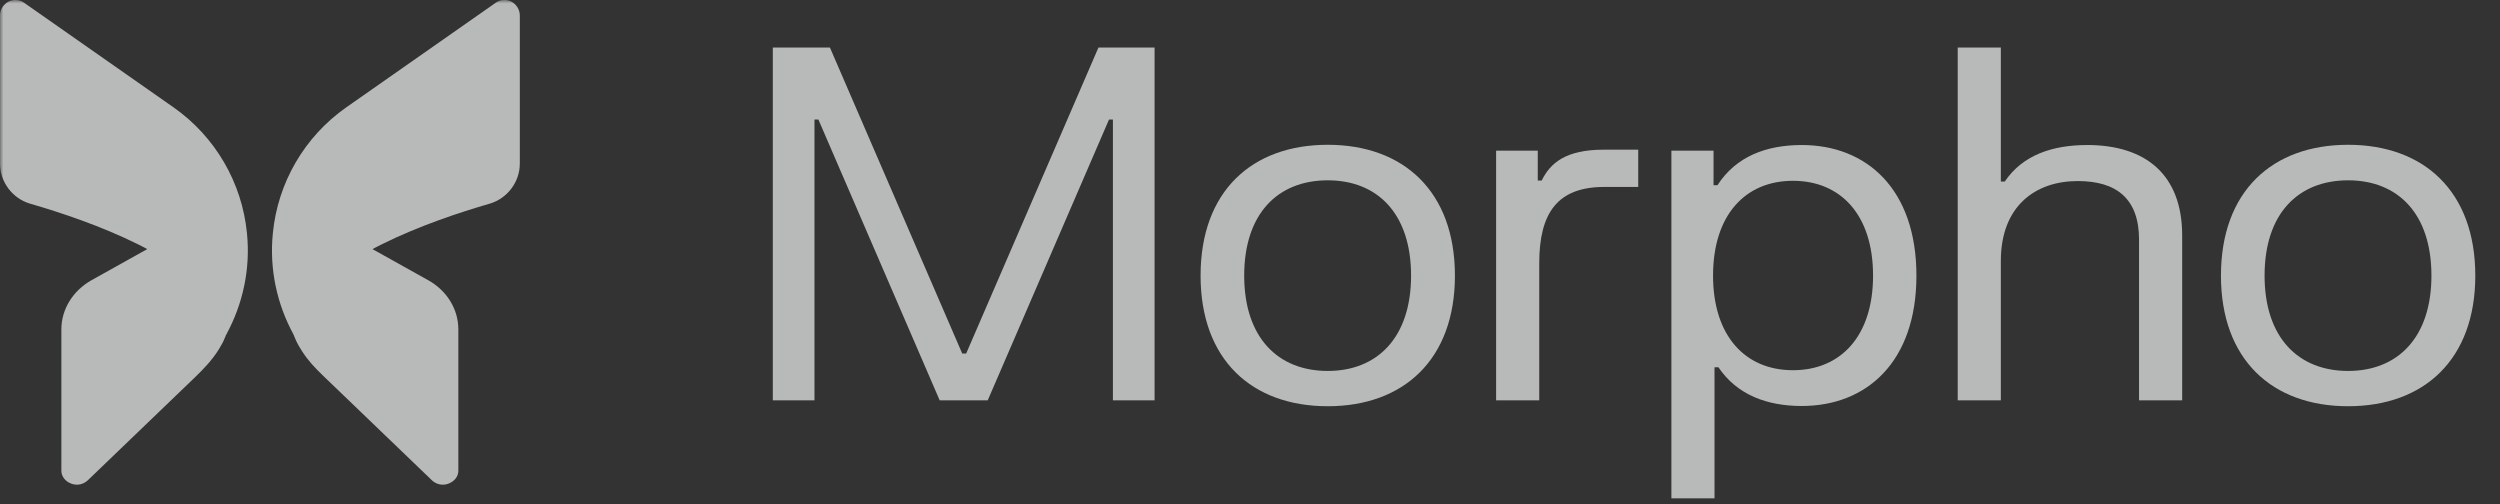 <svg width="352" height="71" viewBox="0 0 352 71" fill="none" xmlns="http://www.w3.org/2000/svg">
<rect x="0" y="0" width="352" height="71" fill="#333333" stroke="none"/>
<g opacity="0.7">
<g clip-path="url(#clip0_90_17)">
<mask id="mask0_90_17" style="mask-type:luminance" maskUnits="userSpaceOnUse" x="0" y="0" width="352" height="71">
<path d="M352 0H0V71H352V0Z" fill="white"/>
</mask>
<g mask="url(#mask0_90_17)">
<path d="M8.641 46.372V66.237C8.641 67.46 9.676 67.967 9.998 68.082C10.319 68.221 11.4 68.521 12.366 67.621L27.394 53.179C28.674 51.95 29.909 50.657 30.837 49.144C31.274 48.433 31.455 48.033 31.455 48.033C32.376 46.164 32.376 44.364 31.478 42.565C30.145 39.888 26.741 37.166 21.612 34.582L12.849 39.473C10.251 40.95 8.641 43.557 8.641 46.372Z" fill="#F1F2F2"/>
<path d="M0 2.188V23.023C0 25.63 1.748 27.937 4.232 28.675C12.695 31.121 27.438 36.381 31.002 44.111C31.462 45.126 31.738 46.118 31.831 47.156C34.199 42.842 35.28 37.881 34.774 32.851C34.084 25.722 30.312 19.239 24.425 15.109L3.427 0.412C3.059 0.135 2.622 -0.003 2.185 -0.003C1.817 -0.003 1.495 0.066 1.15 0.25C0.46 0.643 0 1.358 0 2.188Z" fill="#F1F2F2"/>
<path d="M64.535 46.372V66.237C64.535 67.46 63.5 67.967 63.178 68.082C62.856 68.221 61.775 68.521 60.809 67.621L45.431 52.843C44.385 51.837 43.385 50.773 42.597 49.554C41.972 48.589 41.72 48.033 41.72 48.033C40.8 46.164 40.8 44.364 41.697 42.565C43.031 39.888 46.435 37.166 51.563 34.582L60.326 39.473C62.948 40.95 64.535 43.557 64.535 46.372Z" fill="#F1F2F2"/>
<path d="M73.19 2.187V23.021C73.19 25.628 71.442 27.935 68.957 28.674C60.494 31.119 45.752 36.38 42.188 44.109C41.727 45.124 41.451 46.116 41.359 47.155C38.99 42.84 37.91 37.88 38.416 32.85C39.105 25.721 42.877 19.237 48.765 15.107L69.763 0.41C70.131 0.134 70.568 -0.005 71.005 -0.005C71.373 -0.005 71.695 0.064 72.039 0.249C72.73 0.641 73.19 1.356 73.19 2.187Z" fill="#F1F2F2"/>
<path d="M108.813 6.689H116.852L135.482 49.78H136.034L154.664 6.689H162.564V56.369H156.699V16.832H156.147L139.07 56.369H132.308L115.23 16.832H114.678V56.369H108.813V6.689Z" fill="#F1F2F2"/>
<path d="M169.042 38.809C169.042 26.941 176.253 20.386 186.948 20.386C197.608 20.386 204.853 26.941 204.853 38.809C204.853 50.642 197.608 57.197 186.948 57.197C176.253 57.197 169.042 50.642 169.042 38.809ZM175.183 38.809C175.183 47.503 179.91 52.229 186.948 52.229C193.951 52.229 198.678 47.503 198.678 38.809C198.678 30.08 193.951 25.388 186.948 25.388C179.91 25.388 175.183 30.08 175.183 38.809Z" fill="#F1F2F2"/>
<path d="M210.652 21.214H216.517V25.423H217.069C218.277 22.939 220.485 21.076 225.763 21.076H230.662V26.32H225.901C219.312 26.32 216.724 29.942 216.724 37.084V56.369H210.652V21.214Z" fill="#F1F2F2"/>
<path d="M235.333 70.169V21.214H241.267V26.078H241.819C244.441 22.007 248.719 20.42 253.687 20.42C262.829 20.42 269.833 26.63 269.833 38.809C269.833 50.953 262.829 57.163 253.687 57.163C248.822 57.163 244.579 55.61 241.957 51.712H241.405V70.169H235.333ZM241.198 38.809C241.198 47.33 245.752 52.126 252.445 52.126C259.172 52.126 263.727 47.33 263.727 38.809C263.727 30.253 259.172 25.457 252.445 25.457C245.752 25.457 241.198 30.253 241.198 38.809Z" fill="#F1F2F2"/>
<path d="M275.647 6.689H281.719V25.561H282.271C284.789 21.835 288.964 20.42 293.897 20.42C302.074 20.42 307.249 24.56 307.249 33.151V56.369H301.177V33.737C301.177 28.01 298.037 25.492 292.552 25.492C286.549 25.492 281.719 29.045 281.719 36.739V56.369H275.647V6.689Z" fill="#F1F2F2"/>
<path d="M312.711 38.809C312.711 26.941 319.921 20.386 330.616 20.386C341.277 20.386 348.522 26.941 348.522 38.809C348.522 50.642 341.277 57.197 330.616 57.197C319.921 57.197 312.711 50.642 312.711 38.809ZM318.852 38.809C318.852 47.503 323.578 52.229 330.616 52.229C337.62 52.229 342.346 47.503 342.346 38.809C342.346 30.08 337.62 25.388 330.616 25.388C323.578 25.388 318.852 30.08 318.852 38.809Z" fill="#F1F2F2"/>
</g>
</g>
</g>
<defs>
<clipPath id="clip0_90_17">
<rect width="352" height="71" fill="white"/>
</clipPath>
</defs>
</svg>
